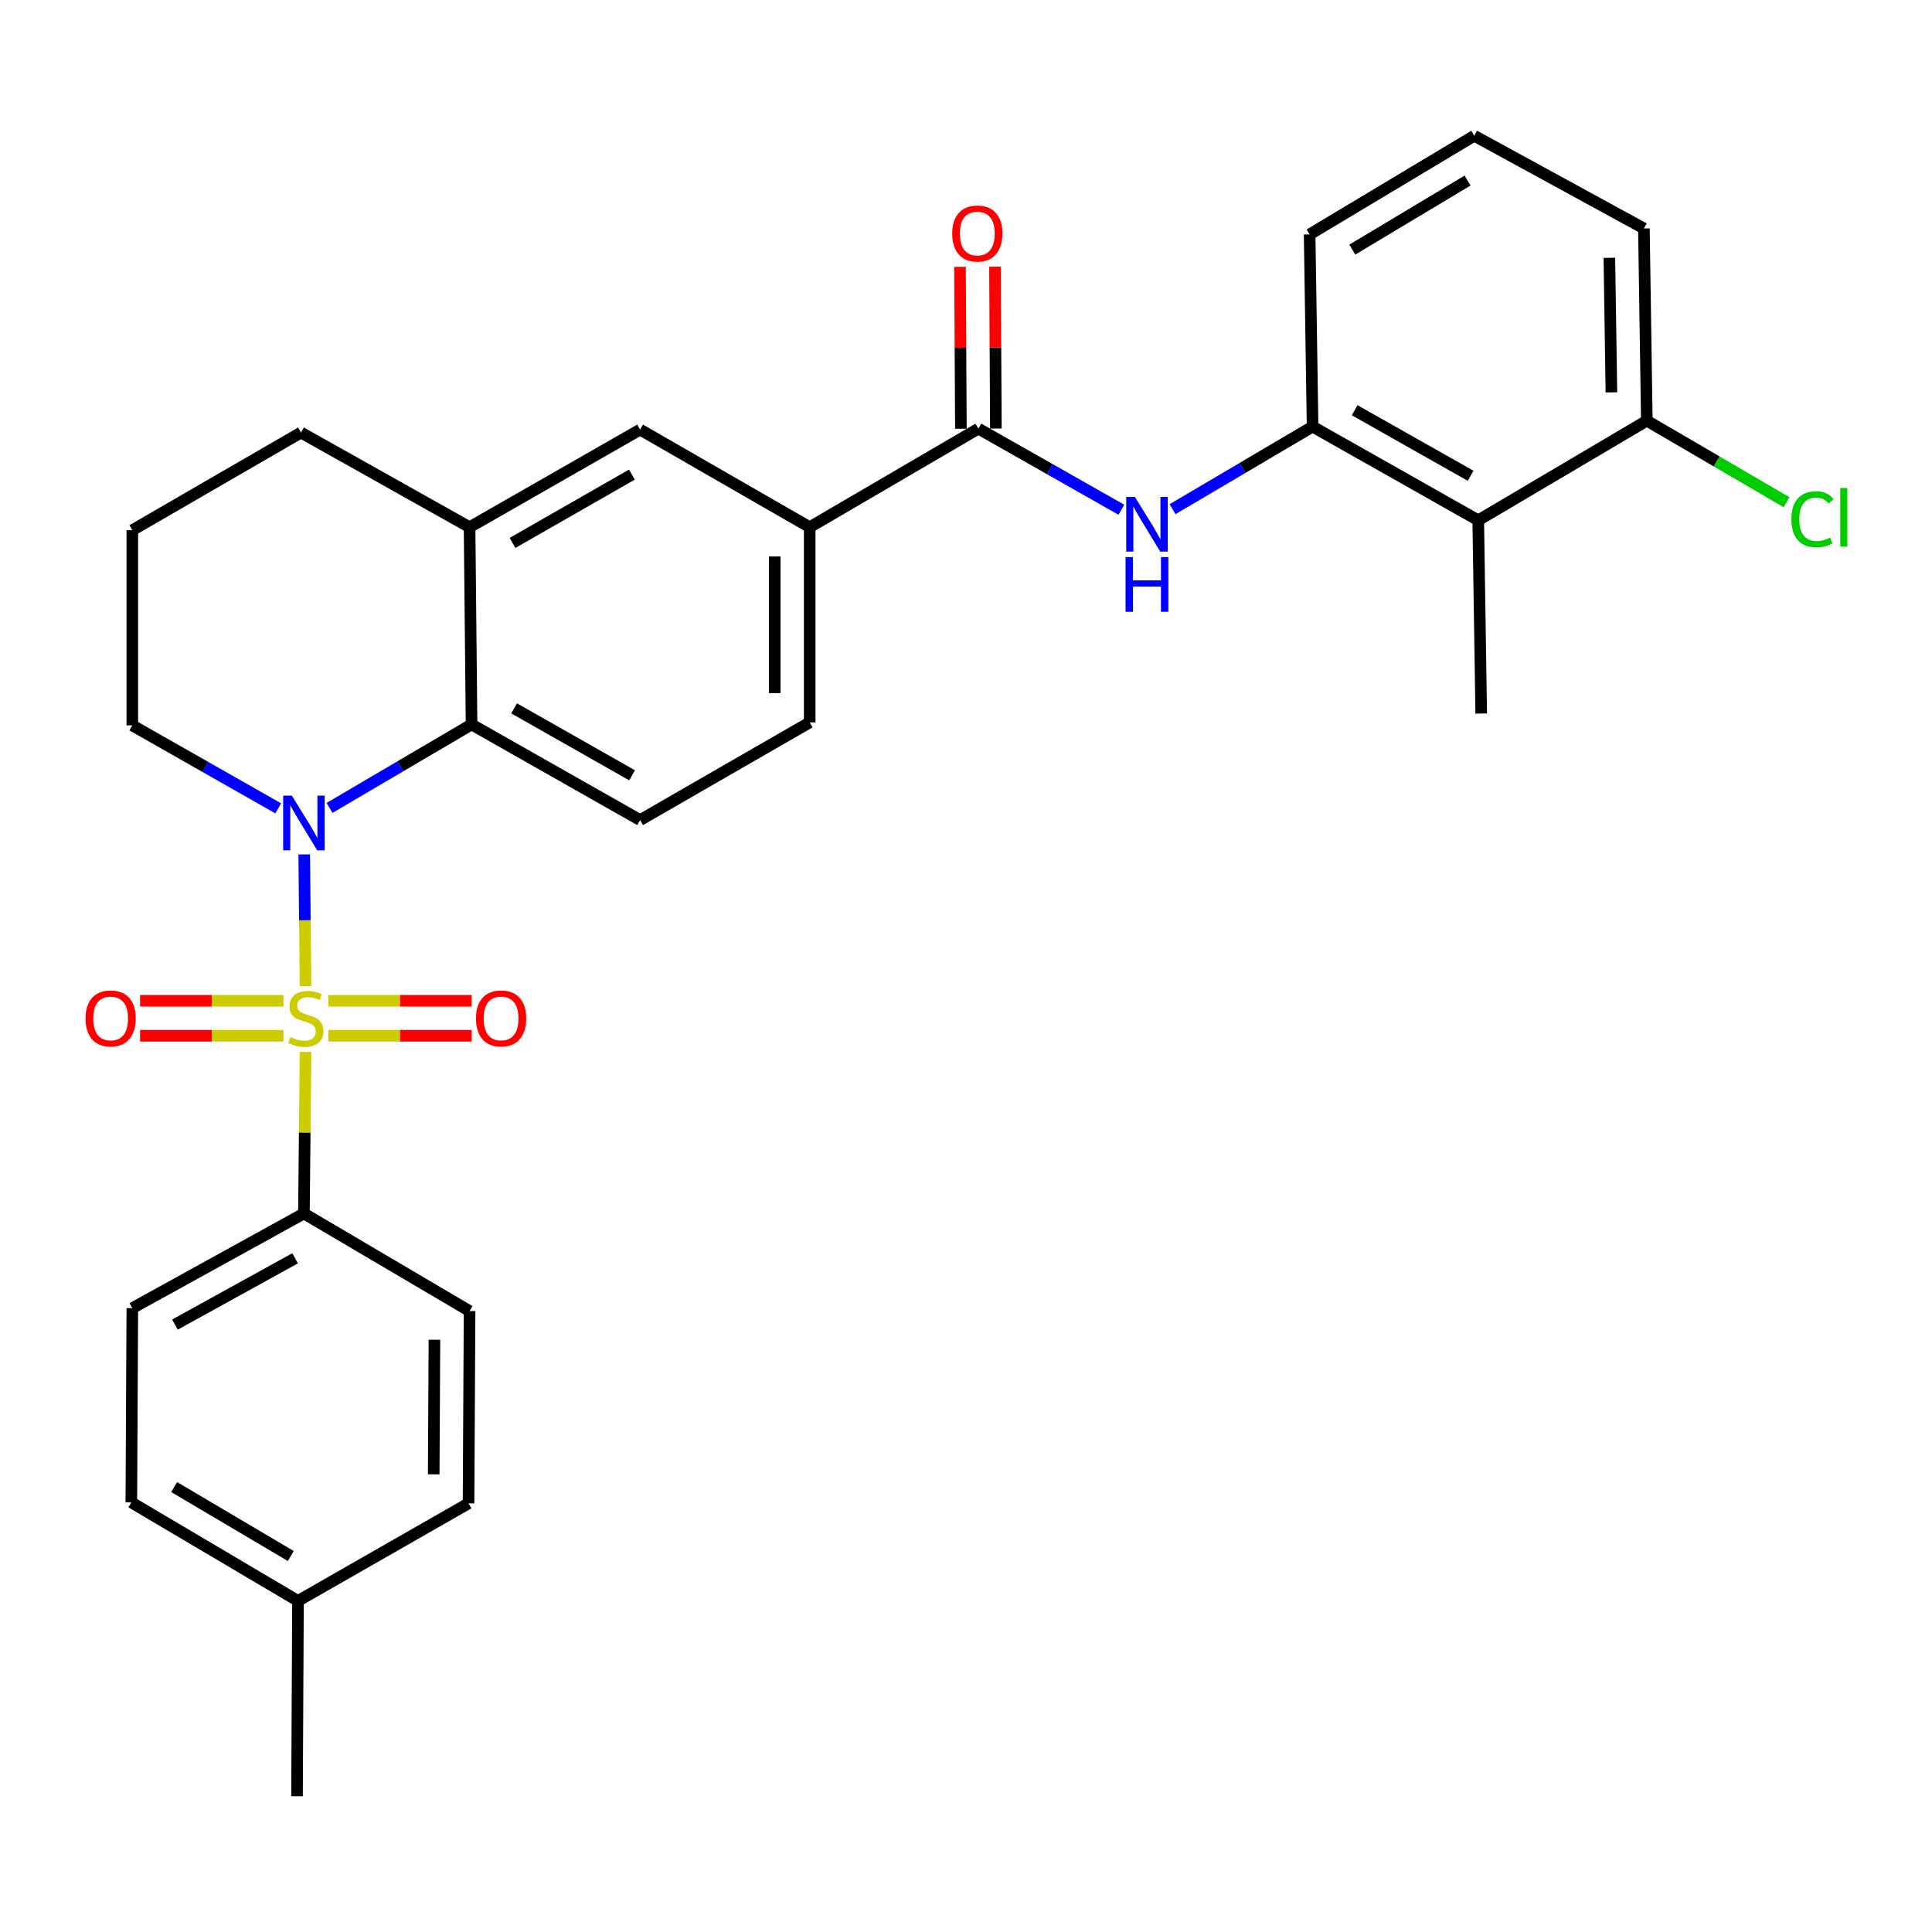 <?xml version='1.0' encoding='iso-8859-1'?>
<svg version='1.1' baseProfile='full'
              xmlns='http://www.w3.org/2000/svg'
                      xmlns:rdkit='http://www.rdkit.org/xml'
                      xmlns:xlink='http://www.w3.org/1999/xlink'
                  xml:space='preserve'
width='1000px' height='1000px' viewBox='0 0 1000 1000'>
<!-- END OF HEADER -->
<rect style='opacity:1.0;fill:#FFFFFF;stroke:none' width='1000' height='1000' x='0' y='0'> </rect>
<path class='bond-0' d='M 158.149,510.414 L 157.81,476.327' style='fill:none;fill-rule:evenodd;stroke:#CCCC00;stroke-width:6px;stroke-linecap:butt;stroke-linejoin:miter;stroke-opacity:1' />
<path class='bond-0' d='M 157.81,476.327 L 157.471,442.24' style='fill:none;fill-rule:evenodd;stroke:#0000FF;stroke-width:6px;stroke-linecap:butt;stroke-linejoin:miter;stroke-opacity:1' />
<path class='bond-7' d='M 158.142,544.467 L 157.725,586.281' style='fill:none;fill-rule:evenodd;stroke:#CCCC00;stroke-width:6px;stroke-linecap:butt;stroke-linejoin:miter;stroke-opacity:1' />
<path class='bond-7' d='M 157.725,586.281 L 157.309,628.094' style='fill:none;fill-rule:evenodd;stroke:#000000;stroke-width:6px;stroke-linecap:butt;stroke-linejoin:miter;stroke-opacity:1' />
<path class='bond-9' d='M 146.709,518.007 L 109.609,518.007' style='fill:none;fill-rule:evenodd;stroke:#CCCC00;stroke-width:6px;stroke-linecap:butt;stroke-linejoin:miter;stroke-opacity:1' />
<path class='bond-9' d='M 109.609,518.007 L 72.508,518.007' style='fill:none;fill-rule:evenodd;stroke:#FF0000;stroke-width:6px;stroke-linecap:butt;stroke-linejoin:miter;stroke-opacity:1' />
<path class='bond-9' d='M 146.709,536.115 L 109.609,536.115' style='fill:none;fill-rule:evenodd;stroke:#CCCC00;stroke-width:6px;stroke-linecap:butt;stroke-linejoin:miter;stroke-opacity:1' />
<path class='bond-9' d='M 109.609,536.115 L 72.508,536.115' style='fill:none;fill-rule:evenodd;stroke:#FF0000;stroke-width:6px;stroke-linecap:butt;stroke-linejoin:miter;stroke-opacity:1' />
<path class='bond-10' d='M 169.921,536.115 L 207.026,536.115' style='fill:none;fill-rule:evenodd;stroke:#CCCC00;stroke-width:6px;stroke-linecap:butt;stroke-linejoin:miter;stroke-opacity:1' />
<path class='bond-10' d='M 207.026,536.115 L 244.132,536.115' style='fill:none;fill-rule:evenodd;stroke:#FF0000;stroke-width:6px;stroke-linecap:butt;stroke-linejoin:miter;stroke-opacity:1' />
<path class='bond-10' d='M 169.921,518.007 L 207.026,518.007' style='fill:none;fill-rule:evenodd;stroke:#CCCC00;stroke-width:6px;stroke-linecap:butt;stroke-linejoin:miter;stroke-opacity:1' />
<path class='bond-10' d='M 207.026,518.007 L 244.132,518.007' style='fill:none;fill-rule:evenodd;stroke:#FF0000;stroke-width:6px;stroke-linecap:butt;stroke-linejoin:miter;stroke-opacity:1' />
<path class='bond-1' d='M 170.565,418.178 L 207.321,396.576' style='fill:none;fill-rule:evenodd;stroke:#0000FF;stroke-width:6px;stroke-linecap:butt;stroke-linejoin:miter;stroke-opacity:1' />
<path class='bond-1' d='M 207.321,396.576 L 244.076,374.974' style='fill:none;fill-rule:evenodd;stroke:#000000;stroke-width:6px;stroke-linecap:butt;stroke-linejoin:miter;stroke-opacity:1' />
<path class='bond-18' d='M 144.015,418.41 L 106.252,396.938' style='fill:none;fill-rule:evenodd;stroke:#0000FF;stroke-width:6px;stroke-linecap:butt;stroke-linejoin:miter;stroke-opacity:1' />
<path class='bond-18' d='M 106.252,396.938 L 68.489,375.467' style='fill:none;fill-rule:evenodd;stroke:#000000;stroke-width:6px;stroke-linecap:butt;stroke-linejoin:miter;stroke-opacity:1' />
<path class='bond-5' d='M 244.076,374.974 L 243.05,272.875' style='fill:none;fill-rule:evenodd;stroke:#000000;stroke-width:6px;stroke-linecap:butt;stroke-linejoin:miter;stroke-opacity:1' />
<path class='bond-12' d='M 244.076,374.974 L 331.317,424.47' style='fill:none;fill-rule:evenodd;stroke:#000000;stroke-width:6px;stroke-linecap:butt;stroke-linejoin:miter;stroke-opacity:1' />
<path class='bond-12' d='M 266.098,366.649 L 327.166,401.295' style='fill:none;fill-rule:evenodd;stroke:#000000;stroke-width:6px;stroke-linecap:butt;stroke-linejoin:miter;stroke-opacity:1' />
<path class='bond-2' d='M 506.411,221.861 L 419.1,272.875' style='fill:none;fill-rule:evenodd;stroke:#000000;stroke-width:6px;stroke-linecap:butt;stroke-linejoin:miter;stroke-opacity:1' />
<path class='bond-3' d='M 506.411,221.861 L 543.417,242.852' style='fill:none;fill-rule:evenodd;stroke:#000000;stroke-width:6px;stroke-linecap:butt;stroke-linejoin:miter;stroke-opacity:1' />
<path class='bond-3' d='M 543.417,242.852 L 580.423,263.842' style='fill:none;fill-rule:evenodd;stroke:#0000FF;stroke-width:6px;stroke-linecap:butt;stroke-linejoin:miter;stroke-opacity:1' />
<path class='bond-14' d='M 515.465,221.812 L 515.236,179.919' style='fill:none;fill-rule:evenodd;stroke:#000000;stroke-width:6px;stroke-linecap:butt;stroke-linejoin:miter;stroke-opacity:1' />
<path class='bond-14' d='M 515.236,179.919 L 515.006,138.026' style='fill:none;fill-rule:evenodd;stroke:#FF0000;stroke-width:6px;stroke-linecap:butt;stroke-linejoin:miter;stroke-opacity:1' />
<path class='bond-14' d='M 497.357,221.911 L 497.128,180.018' style='fill:none;fill-rule:evenodd;stroke:#000000;stroke-width:6px;stroke-linecap:butt;stroke-linejoin:miter;stroke-opacity:1' />
<path class='bond-14' d='M 497.128,180.018 L 496.899,138.125' style='fill:none;fill-rule:evenodd;stroke:#FF0000;stroke-width:6px;stroke-linecap:butt;stroke-linejoin:miter;stroke-opacity:1' />
<path class='bond-4' d='M 606.899,263.557 L 643.146,242.186' style='fill:none;fill-rule:evenodd;stroke:#0000FF;stroke-width:6px;stroke-linecap:butt;stroke-linejoin:miter;stroke-opacity:1' />
<path class='bond-4' d='M 643.146,242.186 L 679.393,220.815' style='fill:none;fill-rule:evenodd;stroke:#000000;stroke-width:6px;stroke-linecap:butt;stroke-linejoin:miter;stroke-opacity:1' />
<path class='bond-6' d='M 679.393,220.815 L 765.134,269.304' style='fill:none;fill-rule:evenodd;stroke:#000000;stroke-width:6px;stroke-linecap:butt;stroke-linejoin:miter;stroke-opacity:1' />
<path class='bond-6' d='M 701.168,212.326 L 761.187,246.269' style='fill:none;fill-rule:evenodd;stroke:#000000;stroke-width:6px;stroke-linecap:butt;stroke-linejoin:miter;stroke-opacity:1' />
<path class='bond-24' d='M 679.393,220.815 L 677.864,121.322' style='fill:none;fill-rule:evenodd;stroke:#000000;stroke-width:6px;stroke-linecap:butt;stroke-linejoin:miter;stroke-opacity:1' />
<path class='bond-11' d='M 243.05,272.875 L 331.317,222.364' style='fill:none;fill-rule:evenodd;stroke:#000000;stroke-width:6px;stroke-linecap:butt;stroke-linejoin:miter;stroke-opacity:1' />
<path class='bond-11' d='M 265.284,281.015 L 327.071,245.657' style='fill:none;fill-rule:evenodd;stroke:#000000;stroke-width:6px;stroke-linecap:butt;stroke-linejoin:miter;stroke-opacity:1' />
<path class='bond-31' d='M 243.05,272.875 L 155.79,223.883' style='fill:none;fill-rule:evenodd;stroke:#000000;stroke-width:6px;stroke-linecap:butt;stroke-linejoin:miter;stroke-opacity:1' />
<path class='bond-13' d='M 765.134,269.304 L 852.395,217.747' style='fill:none;fill-rule:evenodd;stroke:#000000;stroke-width:6px;stroke-linecap:butt;stroke-linejoin:miter;stroke-opacity:1' />
<path class='bond-25' d='M 765.134,269.304 L 766.673,369.331' style='fill:none;fill-rule:evenodd;stroke:#000000;stroke-width:6px;stroke-linecap:butt;stroke-linejoin:miter;stroke-opacity:1' />
<path class='bond-16' d='M 157.309,628.094 L 68.489,677.096' style='fill:none;fill-rule:evenodd;stroke:#000000;stroke-width:6px;stroke-linecap:butt;stroke-linejoin:miter;stroke-opacity:1' />
<path class='bond-16' d='M 152.733,651.299 L 90.56,685.601' style='fill:none;fill-rule:evenodd;stroke:#000000;stroke-width:6px;stroke-linecap:butt;stroke-linejoin:miter;stroke-opacity:1' />
<path class='bond-17' d='M 157.309,628.094 L 243.05,678.615' style='fill:none;fill-rule:evenodd;stroke:#000000;stroke-width:6px;stroke-linecap:butt;stroke-linejoin:miter;stroke-opacity:1' />
<path class='bond-8' d='M 419.1,272.875 L 419.1,373.908' style='fill:none;fill-rule:evenodd;stroke:#000000;stroke-width:6px;stroke-linecap:butt;stroke-linejoin:miter;stroke-opacity:1' />
<path class='bond-8' d='M 400.992,288.03 L 400.992,358.753' style='fill:none;fill-rule:evenodd;stroke:#000000;stroke-width:6px;stroke-linecap:butt;stroke-linejoin:miter;stroke-opacity:1' />
<path class='bond-32' d='M 419.1,272.875 L 331.317,222.364' style='fill:none;fill-rule:evenodd;stroke:#000000;stroke-width:6px;stroke-linecap:butt;stroke-linejoin:miter;stroke-opacity:1' />
<path class='bond-15' d='M 331.317,424.47 L 419.1,373.908' style='fill:none;fill-rule:evenodd;stroke:#000000;stroke-width:6px;stroke-linecap:butt;stroke-linejoin:miter;stroke-opacity:1' />
<path class='bond-19' d='M 852.395,217.747 L 888.569,238.851' style='fill:none;fill-rule:evenodd;stroke:#000000;stroke-width:6px;stroke-linecap:butt;stroke-linejoin:miter;stroke-opacity:1' />
<path class='bond-19' d='M 888.569,238.851 L 924.744,259.956' style='fill:none;fill-rule:evenodd;stroke:#00CC00;stroke-width:6px;stroke-linecap:butt;stroke-linejoin:miter;stroke-opacity:1' />
<path class='bond-33' d='M 852.395,217.747 L 850.886,118.253' style='fill:none;fill-rule:evenodd;stroke:#000000;stroke-width:6px;stroke-linecap:butt;stroke-linejoin:miter;stroke-opacity:1' />
<path class='bond-33' d='M 834.062,203.097 L 833.006,133.452' style='fill:none;fill-rule:evenodd;stroke:#000000;stroke-width:6px;stroke-linecap:butt;stroke-linejoin:miter;stroke-opacity:1' />
<path class='bond-20' d='M 68.489,677.096 L 67.976,777.636' style='fill:none;fill-rule:evenodd;stroke:#000000;stroke-width:6px;stroke-linecap:butt;stroke-linejoin:miter;stroke-opacity:1' />
<path class='bond-21' d='M 243.05,678.615 L 242.517,778.139' style='fill:none;fill-rule:evenodd;stroke:#000000;stroke-width:6px;stroke-linecap:butt;stroke-linejoin:miter;stroke-opacity:1' />
<path class='bond-21' d='M 224.863,693.447 L 224.489,763.113' style='fill:none;fill-rule:evenodd;stroke:#000000;stroke-width:6px;stroke-linecap:butt;stroke-linejoin:miter;stroke-opacity:1' />
<path class='bond-26' d='M 68.489,375.467 L 68.489,274.425' style='fill:none;fill-rule:evenodd;stroke:#000000;stroke-width:6px;stroke-linecap:butt;stroke-linejoin:miter;stroke-opacity:1' />
<path class='bond-30' d='M 67.976,777.636 L 154.241,828.63' style='fill:none;fill-rule:evenodd;stroke:#000000;stroke-width:6px;stroke-linecap:butt;stroke-linejoin:miter;stroke-opacity:1' />
<path class='bond-30' d='M 90.131,769.697 L 150.516,805.393' style='fill:none;fill-rule:evenodd;stroke:#000000;stroke-width:6px;stroke-linecap:butt;stroke-linejoin:miter;stroke-opacity:1' />
<path class='bond-22' d='M 242.517,778.139 L 154.241,828.63' style='fill:none;fill-rule:evenodd;stroke:#000000;stroke-width:6px;stroke-linecap:butt;stroke-linejoin:miter;stroke-opacity:1' />
<path class='bond-29' d='M 154.241,828.63 L 153.738,929.733' style='fill:none;fill-rule:evenodd;stroke:#000000;stroke-width:6px;stroke-linecap:butt;stroke-linejoin:miter;stroke-opacity:1' />
<path class='bond-23' d='M 155.79,223.883 L 68.489,274.425' style='fill:none;fill-rule:evenodd;stroke:#000000;stroke-width:6px;stroke-linecap:butt;stroke-linejoin:miter;stroke-opacity:1' />
<path class='bond-27' d='M 677.864,121.322 L 763.072,70.267' style='fill:none;fill-rule:evenodd;stroke:#000000;stroke-width:6px;stroke-linecap:butt;stroke-linejoin:miter;stroke-opacity:1' />
<path class='bond-27' d='M 699.952,129.197 L 759.598,93.458' style='fill:none;fill-rule:evenodd;stroke:#000000;stroke-width:6px;stroke-linecap:butt;stroke-linejoin:miter;stroke-opacity:1' />
<path class='bond-28' d='M 763.072,70.267 L 850.886,118.253' style='fill:none;fill-rule:evenodd;stroke:#000000;stroke-width:6px;stroke-linecap:butt;stroke-linejoin:miter;stroke-opacity:1' />
<path  class='atom-0' d='M 150.315 536.781
Q 150.635 536.901, 151.955 537.461
Q 153.275 538.021, 154.715 538.381
Q 156.195 538.701, 157.635 538.701
Q 160.315 538.701, 161.875 537.421
Q 163.435 536.101, 163.435 533.821
Q 163.435 532.261, 162.635 531.301
Q 161.875 530.341, 160.675 529.821
Q 159.475 529.301, 157.475 528.701
Q 154.955 527.941, 153.435 527.221
Q 151.955 526.501, 150.875 524.981
Q 149.835 523.461, 149.835 520.901
Q 149.835 517.341, 152.235 515.141
Q 154.675 512.941, 159.475 512.941
Q 162.755 512.941, 166.475 514.501
L 165.555 517.581
Q 162.155 516.181, 159.595 516.181
Q 156.835 516.181, 155.315 517.341
Q 153.795 518.461, 153.835 520.421
Q 153.835 521.941, 154.595 522.861
Q 155.395 523.781, 156.515 524.301
Q 157.675 524.821, 159.595 525.421
Q 162.155 526.221, 163.675 527.021
Q 165.195 527.821, 166.275 529.461
Q 167.395 531.061, 167.395 533.821
Q 167.395 537.741, 164.755 539.861
Q 162.155 541.941, 157.795 541.941
Q 155.275 541.941, 153.355 541.381
Q 151.475 540.861, 149.235 539.941
L 150.315 536.781
' fill='#CCCC00'/>
<path  class='atom-1' d='M 151.049 411.808
L 160.329 426.808
Q 161.249 428.288, 162.729 430.968
Q 164.209 433.648, 164.289 433.808
L 164.289 411.808
L 168.049 411.808
L 168.049 440.128
L 164.169 440.128
L 154.209 423.728
Q 153.049 421.808, 151.809 419.608
Q 150.609 417.408, 150.249 416.728
L 150.249 440.128
L 146.569 440.128
L 146.569 411.808
L 151.049 411.808
' fill='#0000FF'/>
<path  class='atom-4' d='M 587.411 257.196
L 596.691 272.196
Q 597.611 273.676, 599.091 276.356
Q 600.571 279.036, 600.651 279.196
L 600.651 257.196
L 604.411 257.196
L 604.411 285.516
L 600.531 285.516
L 590.571 269.116
Q 589.411 267.196, 588.171 264.996
Q 586.971 262.796, 586.611 262.116
L 586.611 285.516
L 582.931 285.516
L 582.931 257.196
L 587.411 257.196
' fill='#0000FF'/>
<path  class='atom-4' d='M 582.591 288.348
L 586.431 288.348
L 586.431 300.388
L 600.911 300.388
L 600.911 288.348
L 604.751 288.348
L 604.751 316.668
L 600.911 316.668
L 600.911 303.588
L 586.431 303.588
L 586.431 316.668
L 582.591 316.668
L 582.591 288.348
' fill='#0000FF'/>
<path  class='atom-10' d='M 44.272 527.141
Q 44.272 520.341, 47.632 516.541
Q 50.992 512.741, 57.272 512.741
Q 63.552 512.741, 66.912 516.541
Q 70.272 520.341, 70.272 527.141
Q 70.272 534.021, 66.872 537.941
Q 63.472 541.821, 57.272 541.821
Q 51.032 541.821, 47.632 537.941
Q 44.272 534.061, 44.272 527.141
M 57.272 538.621
Q 61.592 538.621, 63.912 535.741
Q 66.272 532.821, 66.272 527.141
Q 66.272 521.581, 63.912 518.781
Q 61.592 515.941, 57.272 515.941
Q 52.952 515.941, 50.592 518.741
Q 48.272 521.541, 48.272 527.141
Q 48.272 532.861, 50.592 535.741
Q 52.952 538.621, 57.272 538.621
' fill='#FF0000'/>
<path  class='atom-11' d='M 246.368 527.141
Q 246.368 520.341, 249.728 516.541
Q 253.088 512.741, 259.368 512.741
Q 265.648 512.741, 269.008 516.541
Q 272.368 520.341, 272.368 527.141
Q 272.368 534.021, 268.968 537.941
Q 265.568 541.821, 259.368 541.821
Q 253.128 541.821, 249.728 537.941
Q 246.368 534.061, 246.368 527.141
M 259.368 538.621
Q 263.688 538.621, 266.008 535.741
Q 268.368 532.821, 268.368 527.141
Q 268.368 521.581, 266.008 518.781
Q 263.688 515.941, 259.368 515.941
Q 255.048 515.941, 252.688 518.741
Q 250.368 521.541, 250.368 527.141
Q 250.368 532.861, 252.688 535.741
Q 255.048 538.621, 259.368 538.621
' fill='#FF0000'/>
<path  class='atom-15' d='M 492.858 120.868
Q 492.858 114.068, 496.218 110.268
Q 499.578 106.468, 505.858 106.468
Q 512.138 106.468, 515.498 110.268
Q 518.858 114.068, 518.858 120.868
Q 518.858 127.748, 515.458 131.668
Q 512.058 135.548, 505.858 135.548
Q 499.618 135.548, 496.218 131.668
Q 492.858 127.788, 492.858 120.868
M 505.858 132.348
Q 510.178 132.348, 512.498 129.468
Q 514.858 126.548, 514.858 120.868
Q 514.858 115.308, 512.498 112.508
Q 510.178 109.668, 505.858 109.668
Q 501.538 109.668, 499.178 112.468
Q 496.858 115.268, 496.858 120.868
Q 496.858 126.588, 499.178 129.468
Q 501.538 132.348, 505.858 132.348
' fill='#FF0000'/>
<path  class='atom-20' d='M 927.226 268.755
Q 927.226 261.715, 930.506 258.035
Q 933.826 254.315, 940.106 254.315
Q 945.946 254.315, 949.066 258.435
L 946.426 260.595
Q 944.146 257.595, 940.106 257.595
Q 935.826 257.595, 933.546 260.475
Q 931.306 263.315, 931.306 268.755
Q 931.306 274.355, 933.626 277.235
Q 935.986 280.115, 940.546 280.115
Q 943.666 280.115, 947.306 278.235
L 948.426 281.235
Q 946.946 282.195, 944.706 282.755
Q 942.466 283.315, 939.986 283.315
Q 933.826 283.315, 930.506 279.555
Q 927.226 275.795, 927.226 268.755
' fill='#00CC00'/>
<path  class='atom-20' d='M 952.506 252.595
L 956.186 252.595
L 956.186 282.955
L 952.506 282.955
L 952.506 252.595
' fill='#00CC00'/>
</svg>
